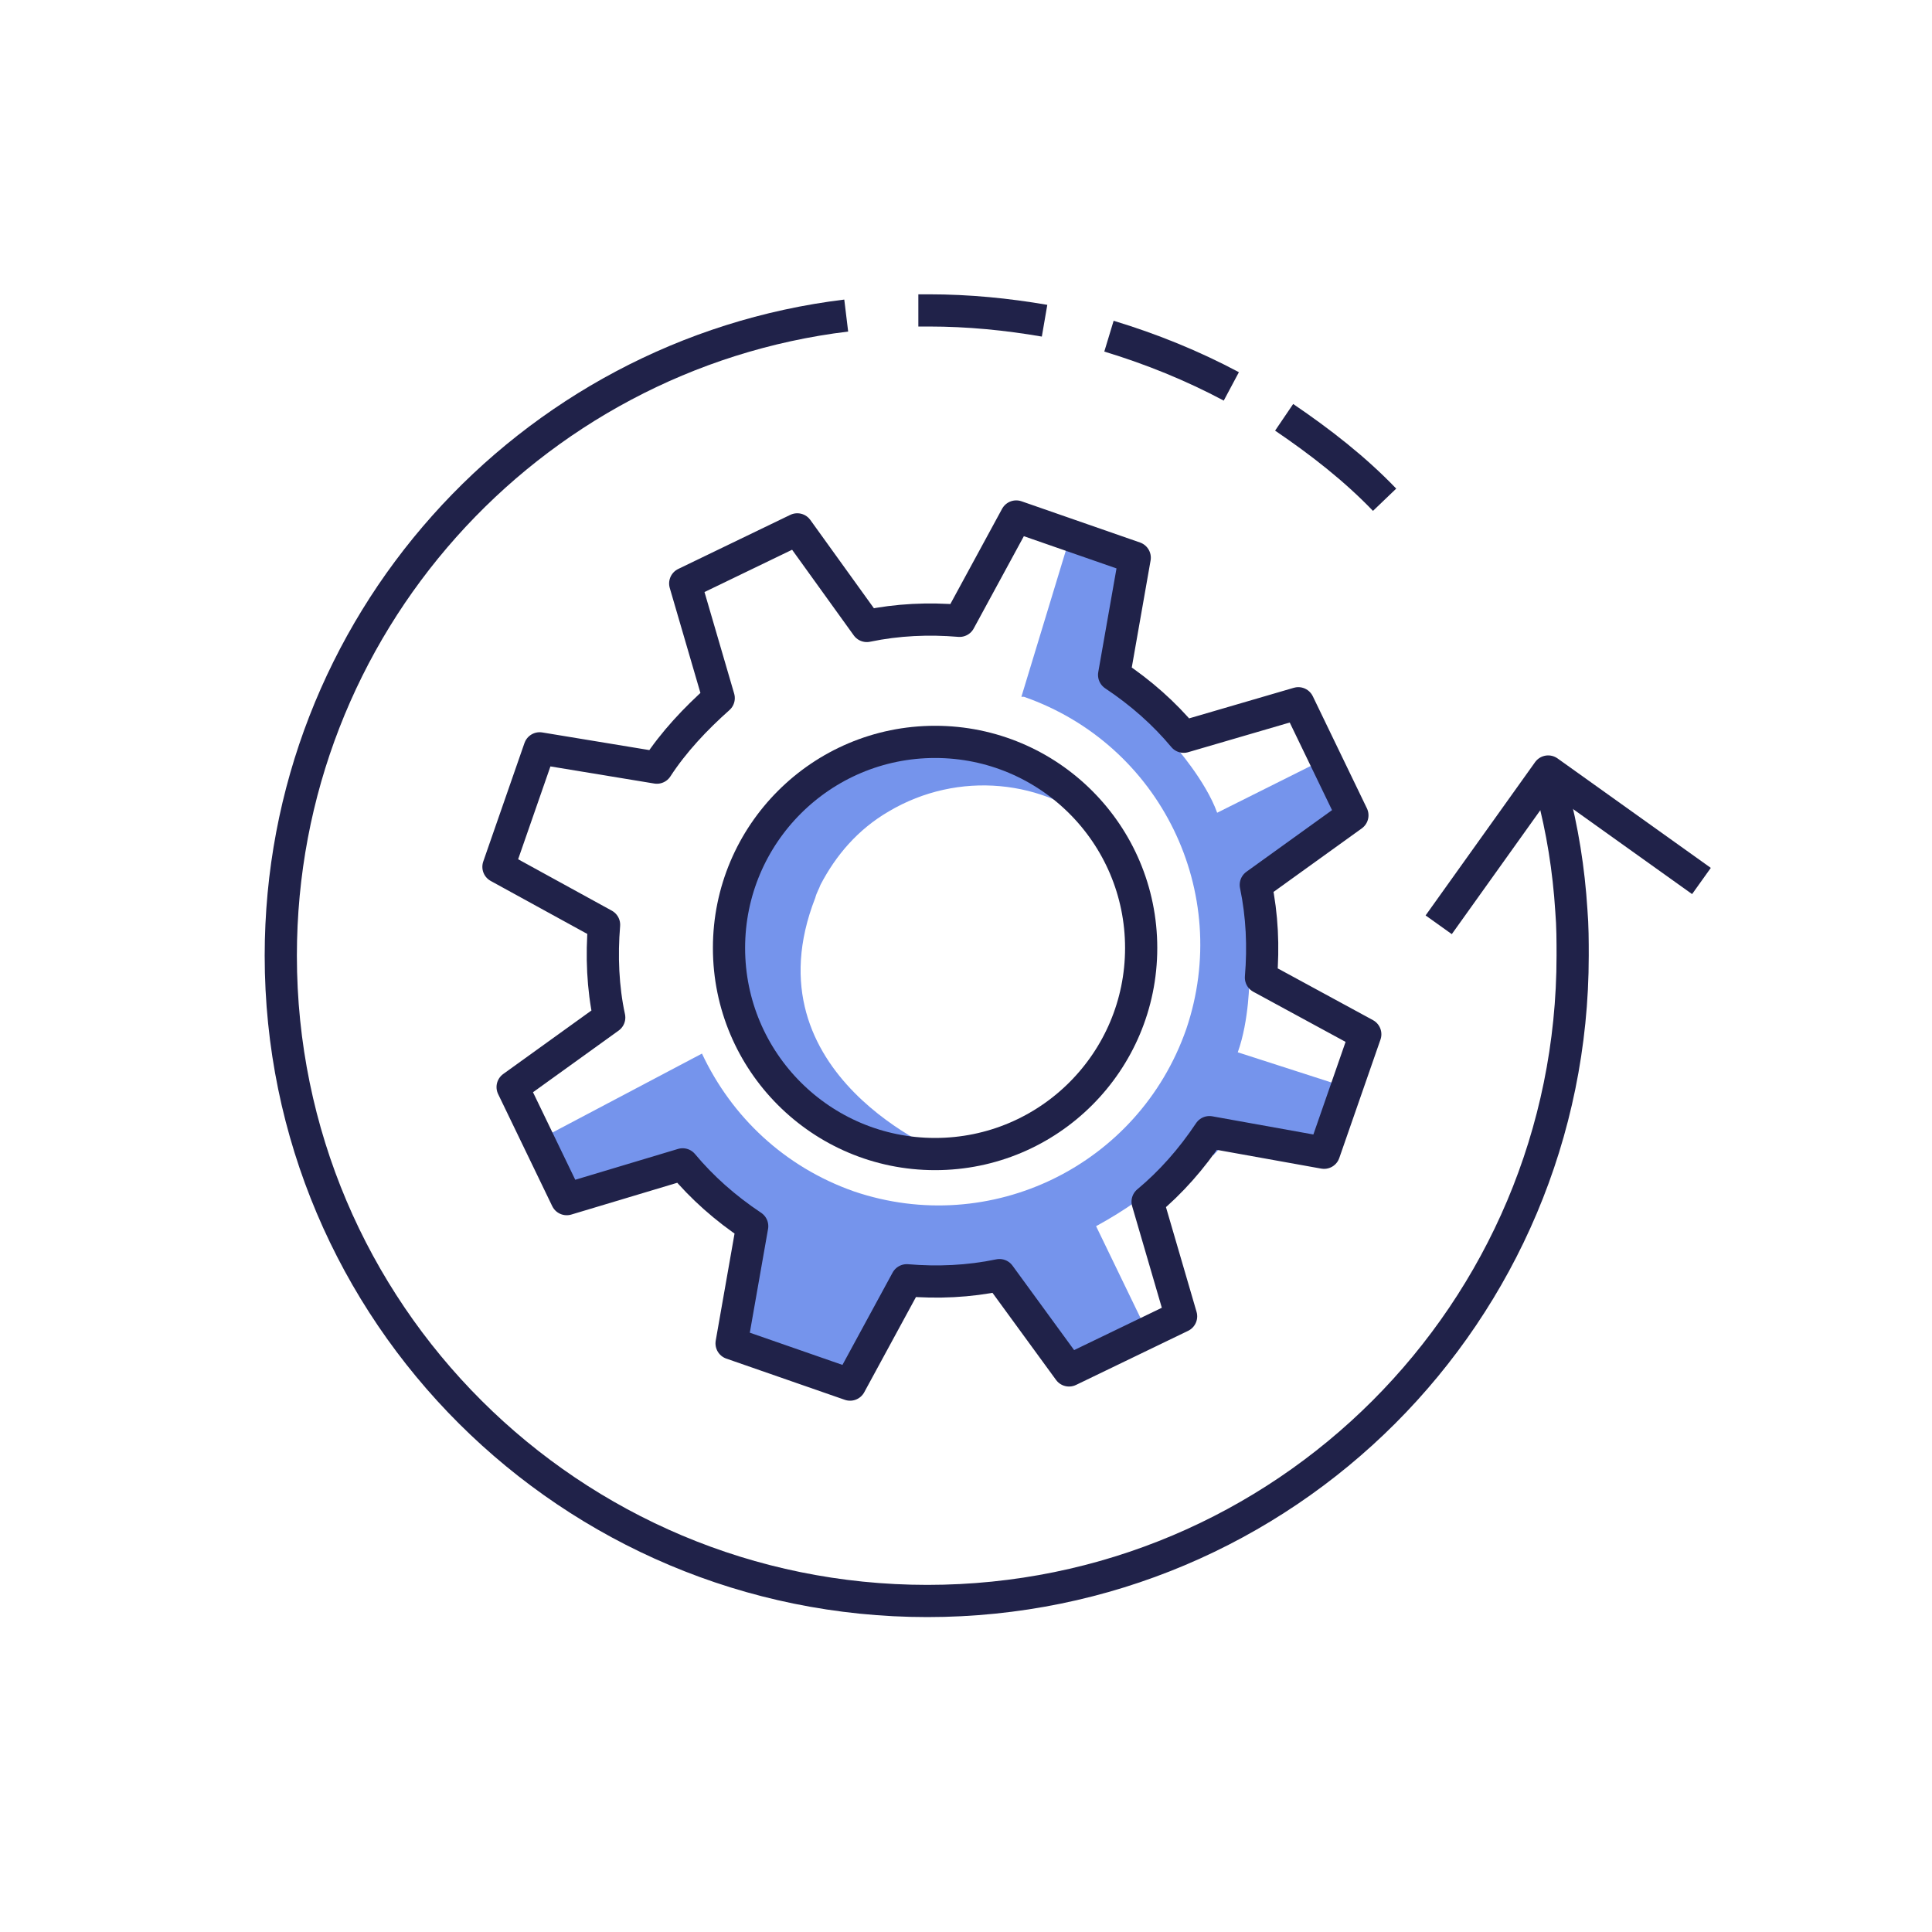 <?xml version="1.0" encoding="UTF-8"?> <!-- Generator: Adobe Illustrator 27.0.0, SVG Export Plug-In . SVG Version: 6.00 Build 0) --> <svg xmlns="http://www.w3.org/2000/svg" xmlns:xlink="http://www.w3.org/1999/xlink" version="1.1" id="Layer_1" x="0px" y="0px" viewBox="0 0 150 150" style="enable-background:new 0 0 150 150;" xml:space="preserve"> <style type="text/css"> .st0{fill:none;stroke:#202249;stroke-width:2.5;stroke-linejoin:round;stroke-miterlimit:10;} .st1{fill:#7594EC;} </style> <g id="Layer_2_00000039107297677508030200000005933082690912856460_"> </g> <g id="Layer_3"> </g> <g id="Layer_4"> <g> <path class="st0" d="M99.7,32.4c2.8,1.9,5.5,4,7.8,6.4"></path> <path class="st0" d="M86.1,26.1c3.3,1,6.5,2.3,9.5,3.9"></path> <path class="st0" d="M71.3,24.1c0.3,0,0.5,0,0.8,0c3.1,0,6.1,0.3,9,0.8"></path> <path class="st0" d="M120.5,61.4c0.8,3,1.3,6.1,1.5,9.3c0.1,1.2,0.1,2.4,0.1,3.5c0,27.7-22.4,50.1-50.1,50.1s-50.2-22.4-50.2-50.1 c0-25.6,19.2-46.7,43.9-49.7"></path> <polyline class="st0" points="132.1,68.4 120.2,59.9 111.7,71.8 "></polyline> <path class="st1" d="M96.1,81.7C97,79.2,97,76,97,76s0.4-0.4,1.1-0.9c0.1-2.2,0-4.3-0.5-6.4l7.5-5.4l-2.2-4.4l-8.4,4.2 c-0.9-2.5-3.3-5.2-3.3-5.2l0.7-0.7c-1.6-1.8-3.4-3.5-5.4-4.8l1.6-9.1l-5-1.7l-3.8,12.5c0.1,0,0.1,0,0.2,0 c10.6,3.7,16.2,15.2,12.6,25.8c-3.7,10.6-15.2,16.2-25.8,12.6c-5.4-1.9-9.5-5.8-11.8-10.7L42,88.4l2.2,4.6l8.9-2.6l3,2.6l2.5,2.2 h0.1l-1.6,9.1l3.2,1.3l-0.3,1l5.2,1.8l4.9-9c2.7,0.2,5.4,0,8-0.5l5.9,8.3l5.6-2.7l-4.5-9.3c2.2-1.2,4.2-2.6,6.1-4.3 c0,0,1.3-0.7,2.6-1.8c0.1,0.2,0.3,0.4,0.4,0.6l1.5-1.6l7.7,1.3l1.7-4.8L96.1,81.7z"></path> <path class="st1" d="M63.3,69.7c0.1-0.4,0.3-0.7,0.4-1c1.2-2.3,2.9-4.3,5.3-5.7c5.4-3.2,12.1-2.5,16.6,1.4 c-0.3-0.4-0.6-0.8-0.9-1.2l0,0c-0.3-0.4-0.6-0.7-1-1c0,0,0,0-0.1-0.1c-0.3-0.3-0.7-0.6-1-0.9l-0.1-0.1c-0.3-0.3-0.7-0.5-1.1-0.8 c-0.1,0-0.1-0.1-0.2-0.1c-0.4-0.2-0.7-0.4-1.1-0.6c-0.1,0-0.2-0.1-0.2-0.1c-0.4-0.2-0.7-0.3-1.1-0.5c-0.1,0-0.2-0.1-0.3-0.1 c-0.3-0.1-0.7-0.3-1.1-0.4c-0.1,0-0.3-0.1-0.4-0.1c-0.3-0.1-0.7-0.2-1-0.3c-0.2,0-0.3-0.1-0.5-0.1c-0.3-0.1-0.7-0.1-1-0.2 c-0.2,0-0.4,0-0.5-0.1c-0.3,0-0.6-0.1-0.9-0.1c-0.2,0-0.4,0-0.6,0c-0.3,0-0.6,0-0.9,0c-0.2,0-0.5,0-0.7,0.1 c-0.3,0-0.5,0.1-0.8,0.1s-0.5,0.1-0.8,0.1c-0.2,0-0.5,0.1-0.7,0.2c-0.3,0.1-0.6,0.2-0.8,0.2c-0.2,0.1-0.4,0.1-0.6,0.2 c-0.3,0.1-0.6,0.3-0.9,0.4C66.1,59,66,59,65.8,59.1c-0.5,0.2-1,0.5-1.4,0.8c-7.6,4.6-10,14.4-5.5,22c0.4,0.7,0.9,1.4,1.4,2 l4.9,3.9l8.2,1.8C73.4,89.6,57.9,83.5,63.3,69.7z"></path> <circle class="st0" cx="72.6" cy="73.6" r="16"></circle> <g> <g> <path class="st0" d="M93.9,87.9c-1.4,2.1-3,3.9-4.8,5.4l2.6,8.9l-8.7,4.2L77.6,99c-2.4,0.5-4.8,0.6-7.2,0.4l-4.4,8.1l-9.2-3.2 l1.6-9.1c-2.1-1.4-3.9-3-5.4-4.8l-9,2.7l-4.2-8.7l7.5-5.4c-0.5-2.3-0.6-4.8-0.4-7.2l-8.2-4.5l3.2-9.2l9.1,1.5 c1.3-2,3-3.8,4.8-5.4l-2.6-8.9l8.7-4.2l5.4,7.5c2.4-0.5,4.8-0.6,7.2-0.4l4.4-8.1l9.2,3.2l-1.6,9.1c2.1,1.4,3.9,3,5.4,4.8 l8.9-2.6l4.2,8.7l-7.5,5.4c0.5,2.4,0.6,4.8,0.4,7.2l8.1,4.4l-3.2,9.2L93.9,87.9z"></path> </g> </g> </g> </g> </svg> 